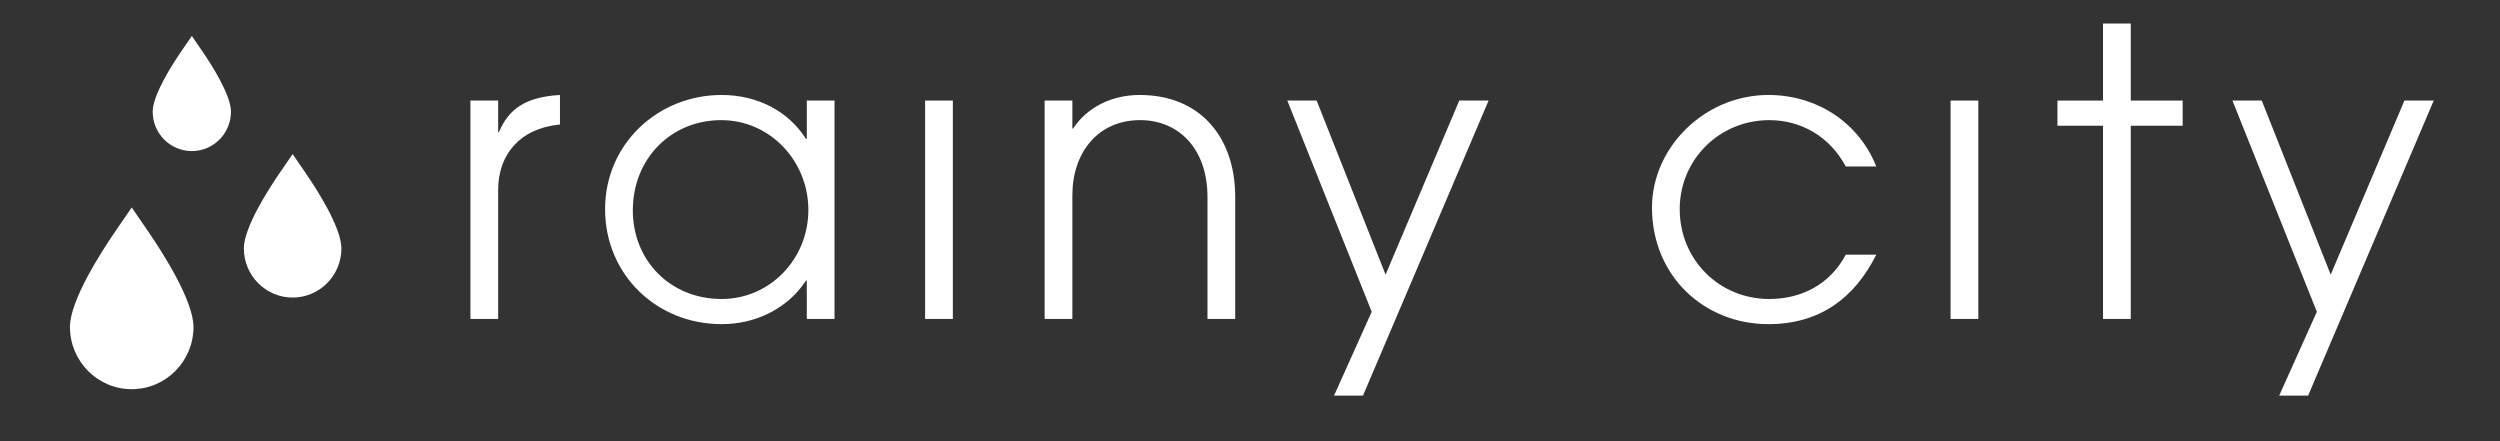 <svg width="187" height="33" viewBox="0 0 187 33" fill="none" xmlns="http://www.w3.org/2000/svg">
<rect x="0" y="0" width="187" height="33" fill="#333333" stroke="none"/>
<path d="M35.187 23.857V7.522H37.262V9.882H37.321C38.033 8.179 39.278 7.253 41.886 7.104V9.314H41.856C38.863 9.612 37.262 11.584 37.262 14.212V23.858L35.187 23.857Z" fill="white"/>
<path d="M60.348 23.858V20.991H60.288C58.955 23.022 56.612 24.246 53.975 24.246C49.113 24.246 45.26 20.543 45.26 15.645C45.26 10.747 49.232 7.104 53.975 7.104C56.672 7.104 58.984 8.328 60.288 10.389H60.348V7.522H62.422V23.858H60.348ZM60.466 15.705C60.466 12.062 57.62 8.986 53.945 8.986C50.21 8.986 47.335 11.853 47.335 15.735C47.335 19.498 50.15 22.365 53.974 22.365C57.591 22.365 60.466 19.378 60.466 15.705Z" fill="white"/>
<path d="M69.198 23.858V7.522H71.273V23.858H69.198Z" fill="white"/>
<path d="M90.32 23.857V14.749C90.32 11.076 88.127 8.985 85.281 8.985C82.139 8.985 80.213 11.404 80.213 14.6V23.857H78.138V7.522H80.213V9.612H80.272C81.309 8.03 83.147 7.104 85.251 7.104C89.727 7.104 92.395 10.21 92.395 14.749V23.857H90.32Z" fill="white"/>
<path d="M99.787 29.591L102.604 23.32L96.29 7.522H98.484L103.641 20.543L109.154 7.522H111.348L101.952 29.591H99.787Z" fill="white"/>
<path d="M140.346 19.05C138.685 22.365 136.048 24.246 132.283 24.246C127.452 24.246 123.569 20.632 123.569 15.526C123.569 11.046 127.481 7.104 132.283 7.104C135.84 7.104 139.012 9.105 140.346 12.45H138.063C136.848 10.18 134.684 8.986 132.342 8.986C128.607 8.986 125.643 11.942 125.643 15.645C125.643 19.408 128.578 22.365 132.342 22.365C134.803 22.365 136.907 21.23 138.063 19.05H140.346Z" fill="white"/>
<path d="M145.903 23.858V7.522H147.979V23.858H145.903Z" fill="white"/>
<path d="M157.305 23.858V9.404H153.897V7.523H157.305V1.759H159.38V7.523H163.263V9.404H159.38V23.858H157.305Z" fill="white"/>
<path d="M170.484 29.591L173.3 23.32L166.986 7.522H169.18L174.337 20.543L179.851 7.522H182.044L172.648 29.591H170.484Z" fill="white"/>
<path d="M14.349 11.301C15.966 11.301 17.276 9.98 17.276 8.351C17.276 7.095 15.791 4.792 15.152 3.86L14.349 2.688L13.546 3.86C12.907 4.792 11.421 7.095 11.421 8.351C11.421 9.98 12.732 11.301 14.349 11.301Z" fill="white"/>
<path d="M21.889 22.257C23.903 22.257 25.537 20.611 25.537 18.581C25.537 17.015 23.686 14.146 22.889 12.985L21.889 11.524L20.888 12.985C20.091 14.146 18.24 17.015 18.24 18.581C18.24 20.611 19.874 22.257 21.889 22.257Z" fill="white"/>
<path d="M9.852 29.11C12.404 29.11 14.473 27.026 14.473 24.455C14.473 22.472 12.129 18.838 11.12 17.367L9.852 15.518L8.585 17.367C7.576 18.838 5.232 22.472 5.232 24.455C5.233 27.026 7.301 29.11 9.852 29.11Z" fill="white"/>
</svg>
